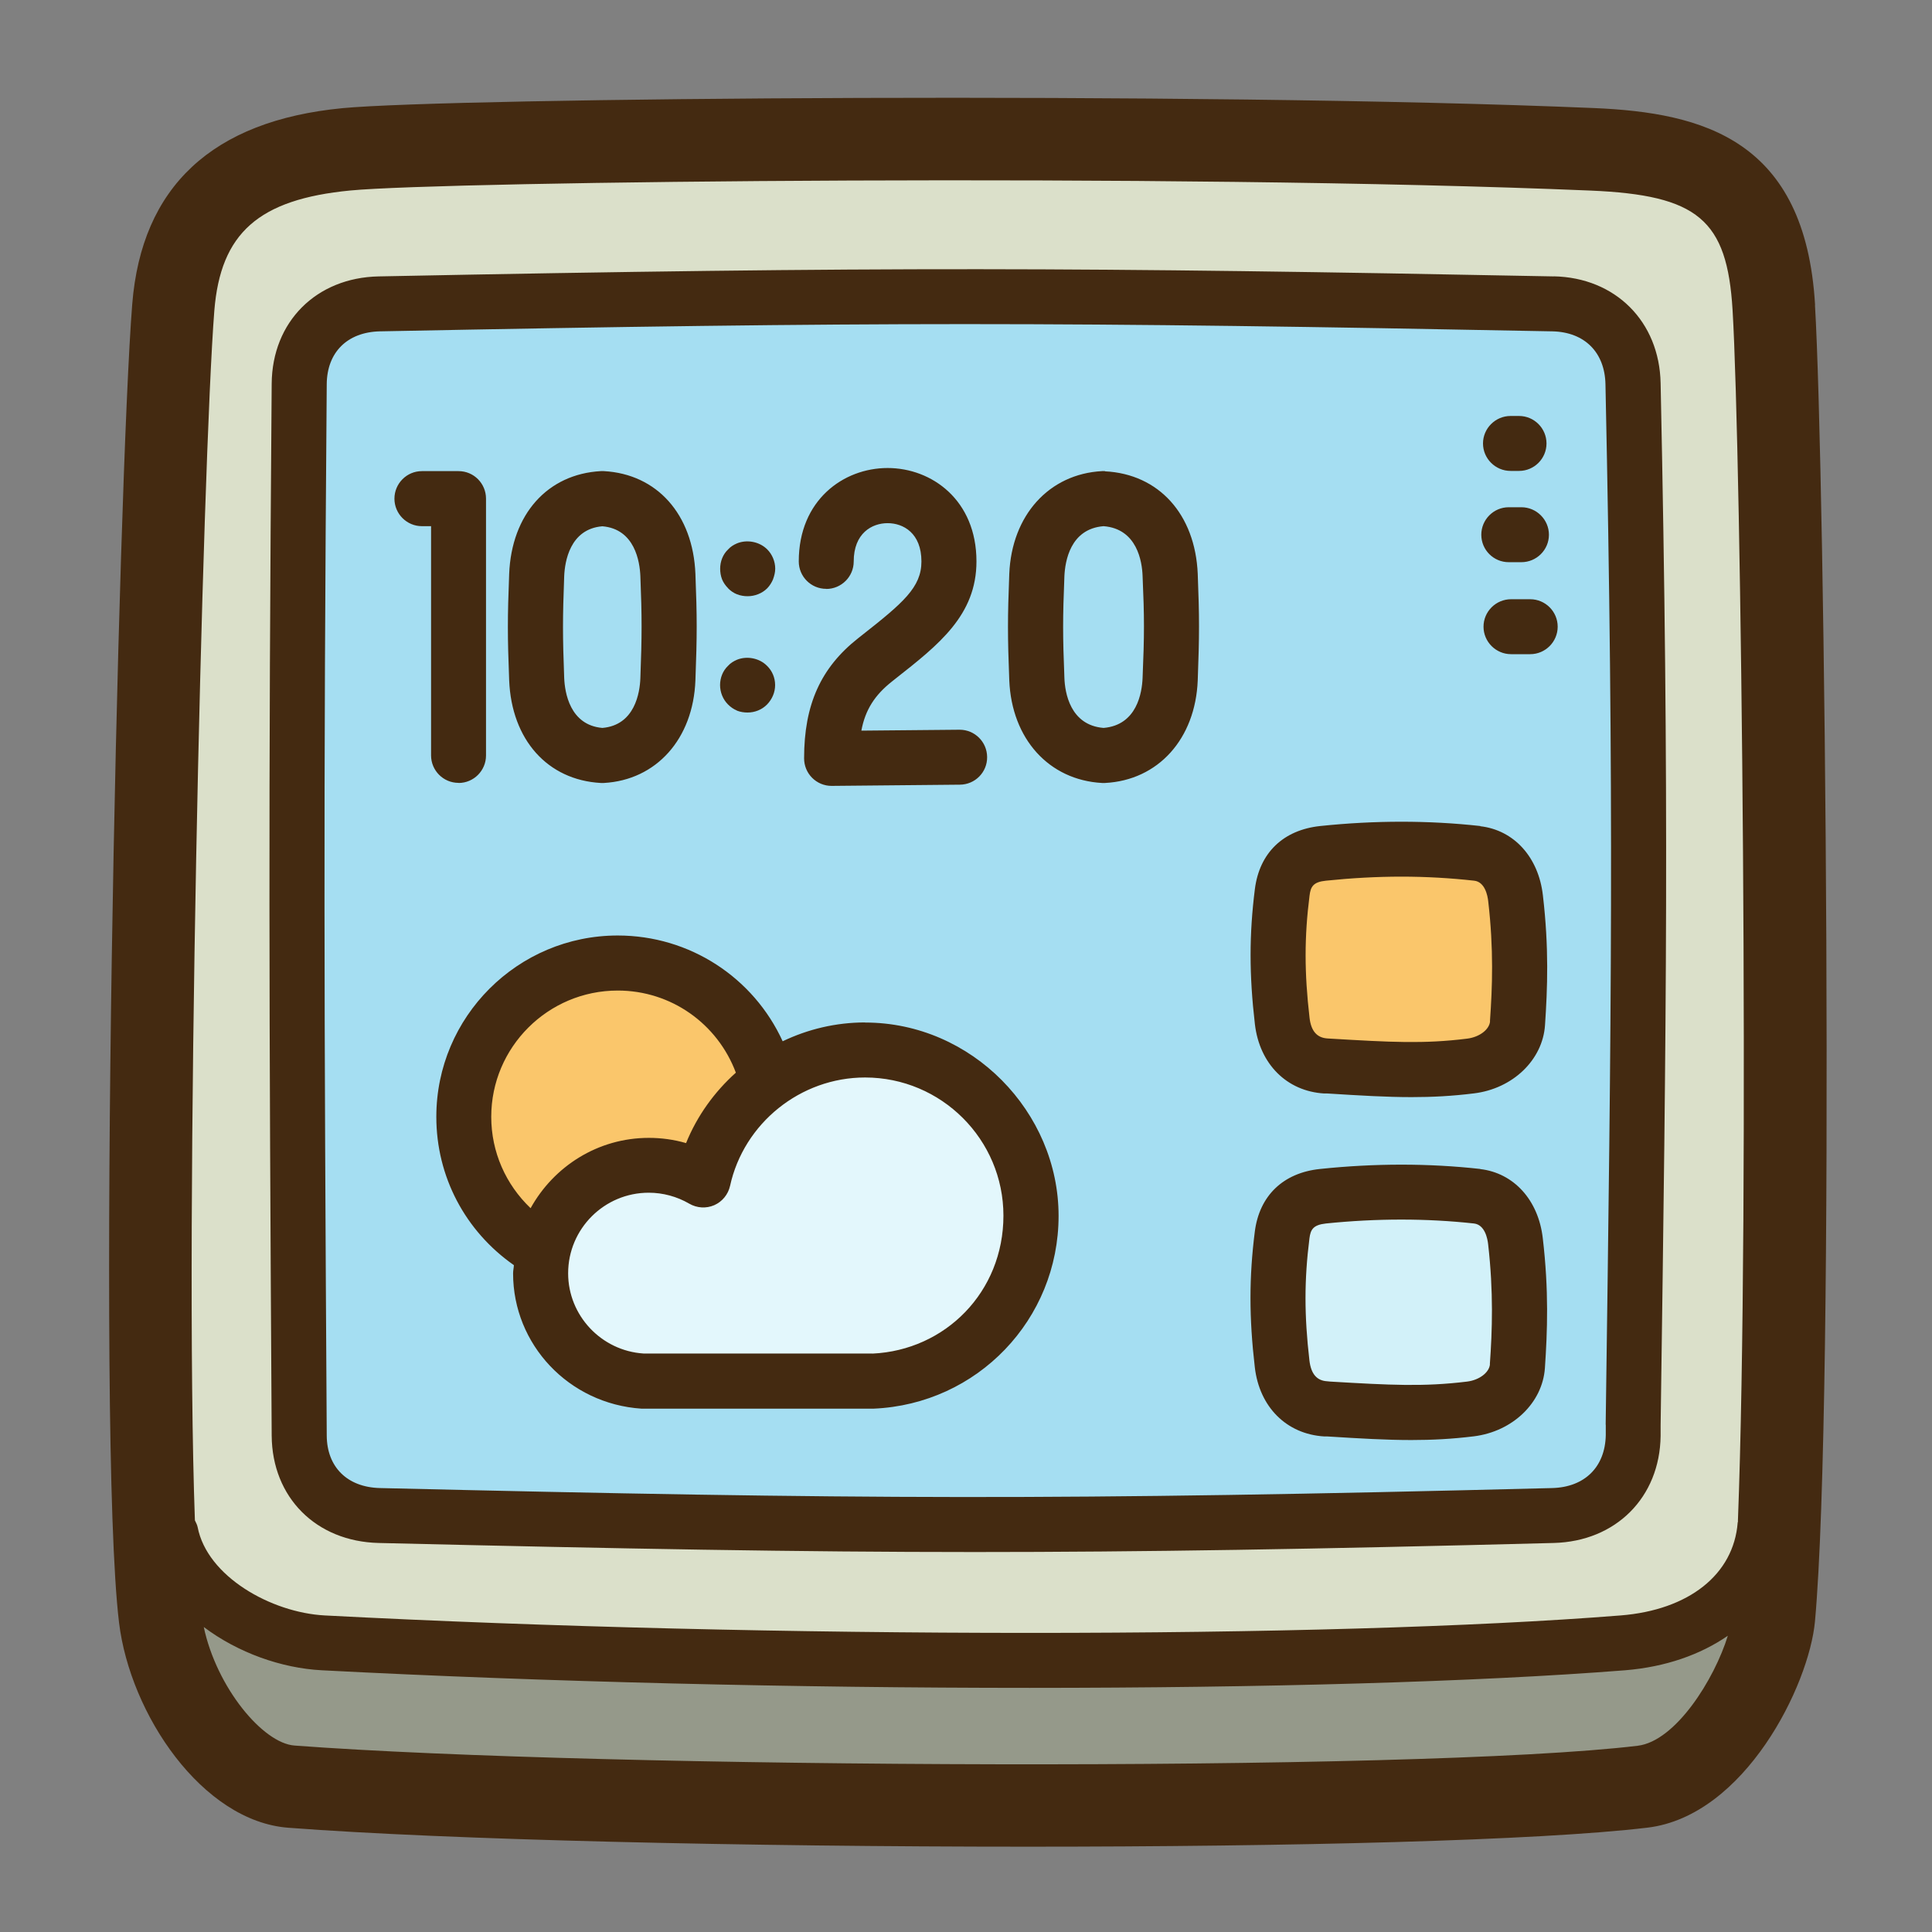 <svg xmlns="http://www.w3.org/2000/svg" xmlns:xlink="http://www.w3.org/1999/xlink" width="100" viewBox="0 0 75 75" height="100" preserveAspectRatio="xMidYMid meet"><rect x="0" y="0" width="75" height="75" fill="#808080" stroke="none"/><defs><clipPath id="ad4dbddefe"><path d="M 4 3.496 L 71 3.496 L 71 71.746 L 4 71.746 Z M 4 3.496 " clip-rule="nonzero"></path></clipPath><clipPath id="af2d3b6cdd"><path d="M 39 31.199 L 47.102 31.199 L 47.102 38.551 L 39 38.551 Z M 39 31.199 " clip-rule="nonzero"></path></clipPath></defs><path fill="#dbe0ca" d="M 68.211 11.957 C 67.926 7.25 65.789 5.984 61.23 5.793 C 45.5 5.129 17.246 5.422 13.355 5.793 C 10.109 6.113 7.074 7.328 6.711 11.957 C 6.215 18.199 5.52 49.055 5.992 60.199 C 6.73 62.406 9.461 63.906 11.863 64.039 C 29.527 64.949 51.348 64.949 63.016 64.039 C 65.84 63.816 67.723 62.453 68.371 60.578 C 68.922 48.988 68.539 17.676 68.211 11.961 Z M 62.805 55.949 C 62.77 57.785 61.535 59.016 59.727 59.066 C 40.973 59.547 33.367 59.52 14.621 59.066 C 12.812 59.023 11.555 57.785 11.543 55.949 C 11.445 39.59 11.418 31.547 11.543 14.949 C 11.562 13.117 12.812 11.859 14.621 11.832 C 33.734 11.445 41.352 11.469 59.727 11.832 C 61.535 11.867 62.762 13.117 62.805 14.949 C 63.133 31.336 63.027 39.34 62.805 55.949 Z M 62.805 55.949 " fill-opacity="1" fill-rule="nonzero"></path><path fill="#95998a" d="M 68.371 60.57 C 68.328 61.547 68.273 62.387 68.211 63.051 C 68.031 64.945 65.969 69.301 63.168 69.645 C 54.566 70.684 23.238 70.555 11.254 69.645 C 8.969 69.461 6.566 66.184 6.199 63.051 C 6.117 62.367 6.051 61.395 5.996 60.199 C 6.734 62.406 9.465 63.906 11.867 64.039 C 29.531 64.949 51.352 64.949 63.02 64.039 C 65.844 63.816 67.727 62.453 68.375 60.578 Z M 68.371 60.57 " fill-opacity="1" fill-rule="nonzero"></path><path fill="#a5def2" d="M 62.809 14.949 C 62.766 13.117 61.539 11.859 59.73 11.832 C 41.355 11.469 33.742 11.445 14.625 11.832 C 12.82 11.867 11.566 13.117 11.547 14.949 C 11.422 31.547 11.453 39.59 11.547 55.949 C 11.559 57.785 12.82 59.031 14.625 59.066 C 33.367 59.52 40.973 59.547 59.73 59.066 C 61.539 59.016 62.781 57.785 62.809 55.949 C 63.031 39.34 63.137 31.332 62.809 14.949 Z M 33.57 53.816 L 24.695 53.816 C 22.535 53.676 20.824 51.852 20.824 49.613 C 20.824 49.32 20.859 49.035 20.914 48.754 C 19.09 47.727 17.863 45.773 17.863 43.512 C 17.863 40.199 20.516 37.52 23.789 37.52 C 26.59 37.52 28.938 39.492 29.543 42.148 C 30.59 41.367 31.879 40.906 33.297 40.906 C 36.809 40.906 39.664 43.805 39.664 47.371 C 39.664 50.941 36.957 53.668 33.57 53.816 Z M 58.355 53.238 C 58.301 54.109 57.52 54.781 56.555 54.902 C 54.75 55.125 53.363 55.043 50.992 54.902 C 50.188 54.859 49.445 54.312 49.309 53.156 C 49.098 51.246 49.105 49.766 49.309 48.137 C 49.426 47.227 49.977 46.711 50.883 46.617 C 52.977 46.391 54.957 46.41 56.809 46.617 C 57.652 46.711 58.172 47.43 58.277 48.375 C 58.5 50.34 58.445 51.883 58.348 53.246 Z M 58.355 39.871 C 58.301 40.746 57.52 41.426 56.555 41.543 C 54.75 41.766 53.363 41.684 50.992 41.543 C 50.188 41.5 49.445 40.953 49.309 39.781 C 49.098 37.887 49.105 36.406 49.309 34.766 C 49.426 33.852 49.977 33.348 50.883 33.25 C 52.977 33.027 54.957 33.039 56.809 33.25 C 57.652 33.348 58.172 34.066 58.277 34.996 C 58.5 36.969 58.445 38.504 58.348 39.863 Z M 58.355 39.871 " fill-opacity="1" fill-rule="nonzero"></path><path fill="#d2f1f9" d="M 58.355 53.238 C 58.301 54.109 57.52 54.781 56.555 54.902 C 54.75 55.125 53.363 55.043 50.992 54.902 C 50.188 54.859 49.445 54.312 49.309 53.156 C 49.098 51.246 49.105 49.766 49.309 48.137 C 49.426 47.227 49.977 46.711 50.883 46.617 C 52.977 46.391 54.957 46.41 56.809 46.617 C 57.652 46.711 58.172 47.43 58.277 48.375 C 58.5 50.34 58.445 51.883 58.348 53.246 Z M 58.355 53.238 " fill-opacity="1" fill-rule="nonzero"></path><path fill="#e3f7fc" d="M 39.664 47.371 C 39.664 50.844 36.957 53.668 33.57 53.816 L 24.695 53.816 C 22.535 53.676 20.824 51.852 20.824 49.613 C 20.824 49.32 20.859 49.035 20.914 48.754 C 21.305 46.832 22.977 45.398 24.984 45.398 C 25.75 45.398 26.453 45.613 27.066 45.977 C 27.406 44.41 28.305 43.062 29.543 42.148 C 30.59 41.367 31.879 40.906 33.297 40.906 C 36.809 40.906 39.664 43.805 39.664 47.371 Z M 39.664 47.371 " fill-opacity="1" fill-rule="nonzero"></path><path fill="#fac66b" d="M 29.543 42.148 C 28.305 43.062 27.406 44.414 27.066 45.977 C 26.453 45.613 25.746 45.398 24.984 45.398 C 22.977 45.398 21.305 46.832 20.914 48.754 C 19.09 47.727 17.863 45.773 17.863 43.512 C 17.863 40.199 20.516 37.52 23.789 37.52 C 26.59 37.52 28.938 39.492 29.543 42.148 Z M 58.281 34.996 C 58.176 34.066 57.656 33.344 56.812 33.25 C 54.961 33.039 52.98 33.027 50.891 33.25 C 49.98 33.348 49.43 33.852 49.312 34.766 C 49.109 36.402 49.102 37.883 49.312 39.781 C 49.449 40.953 50.191 41.5 50.996 41.543 C 53.363 41.684 54.75 41.766 56.562 41.543 C 57.523 41.426 58.305 40.746 58.359 39.871 C 58.457 38.508 58.508 36.977 58.285 35 Z M 58.281 34.996 " fill-opacity="1" fill-rule="nonzero"></path><g clip-path="url(#ad4dbddefe)"><path fill="#442a11" d="M 32.074 22.863 C 32.664 22.863 33.141 22.383 33.141 21.797 C 33.141 20.699 33.848 20.309 34.457 20.309 C 35.066 20.309 35.77 20.695 35.77 21.797 C 35.77 22.801 35.055 23.406 33.445 24.672 L 33.312 24.777 C 31.859 25.922 31.215 27.359 31.215 29.438 C 31.215 29.727 31.328 29.996 31.527 30.195 C 31.727 30.395 31.996 30.508 32.281 30.508 L 32.293 30.508 L 37.262 30.461 C 37.852 30.457 38.328 29.977 38.32 29.387 C 38.316 28.801 37.84 28.328 37.254 28.328 L 37.242 28.328 L 33.438 28.363 C 33.59 27.555 33.957 26.984 34.629 26.453 L 34.766 26.344 C 36.445 25.023 37.906 23.879 37.906 21.793 C 37.906 19.414 36.172 18.168 34.457 18.168 C 32.742 18.168 31.008 19.414 31.008 21.793 C 31.008 22.383 31.484 22.859 32.074 22.859 Z M 28.266 22.84 C 28.363 22.938 28.48 23.02 28.609 23.07 C 28.75 23.125 28.891 23.145 29.023 23.145 C 29.301 23.145 29.582 23.039 29.785 22.836 C 29.879 22.738 29.953 22.621 30.008 22.492 C 30.059 22.352 30.094 22.215 30.094 22.074 C 30.094 21.797 29.977 21.52 29.785 21.328 C 29.484 21.027 29 20.934 28.609 21.094 C 28.484 21.148 28.363 21.219 28.266 21.328 C 28.062 21.52 27.957 21.797 27.957 22.074 C 27.957 22.215 27.977 22.352 28.031 22.492 C 28.082 22.617 28.168 22.738 28.266 22.836 Z M 23.324 30.395 C 23.324 30.395 23.363 30.395 23.383 30.395 C 23.402 30.395 23.422 30.395 23.441 30.395 C 25.48 30.281 26.91 28.684 26.996 26.41 C 27.062 24.652 27.062 23.961 26.996 22.277 C 26.902 19.969 25.508 18.402 23.441 18.289 C 23.402 18.289 23.363 18.289 23.324 18.289 C 21.254 18.402 19.859 19.965 19.766 22.277 C 19.699 23.992 19.699 24.688 19.766 26.41 C 19.859 28.715 21.254 30.281 23.324 30.395 Z M 21.902 22.363 C 21.926 21.812 22.117 20.535 23.383 20.43 C 24.648 20.535 24.836 21.812 24.859 22.363 C 24.922 23.973 24.922 24.645 24.859 26.324 C 24.84 26.875 24.652 28.152 23.383 28.258 C 22.117 28.148 21.926 26.875 21.902 26.324 C 21.84 24.676 21.84 24.012 21.902 22.363 Z M 58.641 18.281 L 58.969 18.281 C 59.559 18.281 60.035 17.801 60.035 17.215 C 60.035 16.629 59.559 16.148 58.969 16.148 L 58.641 16.148 C 58.051 16.148 57.57 16.629 57.57 17.215 C 57.57 17.801 58.051 18.281 58.641 18.281 Z M 58.57 21.824 L 59.059 21.824 C 59.648 21.824 60.129 21.348 60.129 20.758 C 60.129 20.172 59.648 19.691 59.059 19.691 L 58.57 19.691 C 57.98 19.691 57.504 20.172 57.504 20.758 C 57.504 21.348 57.98 21.824 58.57 21.824 Z M 28.605 27.586 C 28.746 27.641 28.887 27.66 29.02 27.66 C 29.297 27.66 29.574 27.555 29.777 27.348 C 29.973 27.145 30.09 26.879 30.09 26.594 C 30.09 26.305 29.973 26.039 29.777 25.848 C 29.48 25.547 28.996 25.453 28.605 25.613 C 28.48 25.668 28.359 25.738 28.262 25.848 C 28.059 26.039 27.953 26.316 27.953 26.594 C 27.953 26.867 28.059 27.145 28.262 27.348 C 28.359 27.445 28.473 27.527 28.605 27.582 Z M 59.402 23.262 L 58.66 23.262 C 58.07 23.262 57.59 23.742 57.59 24.328 C 57.59 24.914 58.07 25.395 58.66 25.395 L 59.402 25.395 C 59.992 25.395 60.469 24.914 60.469 24.328 C 60.469 23.742 59.992 23.262 59.402 23.262 Z M 60.312 10.73 C 42.02 10.375 34.277 10.34 14.703 10.73 C 12.277 10.777 10.566 12.492 10.547 14.891 C 10.418 31.141 10.445 38.996 10.547 55.73 C 10.562 58.129 12.27 59.84 14.699 59.898 C 24.27 60.125 30.977 60.25 37.832 60.25 C 44.336 60.25 50.977 60.141 60.316 59.898 C 62.727 59.836 64.434 58.129 64.465 55.742 L 64.465 55.336 C 64.691 39.188 64.805 31.082 64.465 14.875 C 64.418 12.48 62.707 10.773 60.312 10.727 Z M 62.336 55.305 L 62.336 55.711 C 62.312 56.945 61.523 57.73 60.262 57.766 C 41.109 58.254 33.348 58.207 14.746 57.766 C 13.48 57.734 12.688 56.949 12.684 55.723 C 12.582 38.996 12.555 31.145 12.684 14.91 C 12.695 13.676 13.48 12.895 14.742 12.863 C 24.25 12.676 30.961 12.582 37.453 12.582 C 44.297 12.582 50.895 12.68 60.266 12.863 C 61.516 12.891 62.301 13.68 62.324 14.922 C 62.664 31.09 62.555 39.18 62.332 55.305 Z M 17.801 30.395 C 18.391 30.395 18.867 29.914 18.867 29.328 L 18.867 19.359 C 18.867 18.766 18.391 18.289 17.801 18.289 L 16.379 18.289 C 15.789 18.289 15.312 18.77 15.312 19.359 C 15.312 19.945 15.789 20.426 16.379 20.426 L 16.734 20.426 L 16.734 29.324 C 16.734 29.914 17.211 30.391 17.801 30.391 Z M 57.465 32.066 C 55.465 31.844 53.371 31.844 51.25 32.066 C 49.816 32.219 48.895 33.105 48.715 34.508 C 48.492 36.273 48.492 37.844 48.715 39.758 C 48.895 41.305 49.953 42.363 51.406 42.449 L 51.531 42.449 C 52.828 42.531 53.84 42.59 54.797 42.59 C 55.602 42.59 56.363 42.551 57.219 42.445 C 58.727 42.262 59.887 41.145 59.977 39.797 C 60.074 38.375 60.133 36.781 59.895 34.758 C 59.727 33.273 58.77 32.223 57.465 32.074 Z M 57.844 39.648 C 57.816 39.969 57.43 40.262 56.953 40.32 C 55.262 40.531 53.977 40.457 51.652 40.32 L 51.527 40.312 C 51.121 40.285 50.895 40.023 50.836 39.508 C 50.633 37.75 50.633 36.379 50.836 34.77 C 50.879 34.414 50.984 34.238 51.473 34.188 C 52.461 34.086 53.441 34.031 54.402 34.031 C 55.363 34.031 56.305 34.086 57.227 34.188 C 57.645 34.234 57.75 34.766 57.773 34.992 C 57.988 36.844 57.934 38.324 57.84 39.641 Z M 70.461 11.836 C 70.082 5.422 66.113 4.375 61.883 4.195 C 46.48 3.543 17.461 3.797 13.293 4.199 C 8.238 4.688 5.496 7.25 5.133 11.809 C 4.59 18.602 3.73 55.609 4.621 62.988 C 5.051 66.551 7.855 70.703 11.195 70.953 C 17.414 71.426 28.969 71.688 39.891 71.688 C 50.078 71.688 59.715 71.457 63.957 70.949 C 67.734 70.496 70.23 65.422 70.457 62.941 C 71.246 54.301 70.844 18.27 70.457 11.84 Z M 63.578 67.77 C 54.918 68.805 23.34 68.656 11.434 67.762 C 10.199 67.672 8.406 65.5 7.91 63.16 C 9.238 64.16 10.926 64.758 12.492 64.84 C 21.164 65.293 30.934 65.523 39.969 65.523 C 49.004 65.523 57.336 65.293 63.086 64.84 C 64.66 64.711 66.008 64.234 67.074 63.5 C 66.555 65.184 65.051 67.594 63.574 67.77 Z M 67.473 59.059 C 67.473 59.059 67.457 59.086 67.457 59.105 C 67.301 61.121 65.562 62.5 62.914 62.711 C 51.512 63.617 29.879 63.613 12.602 62.711 C 10.52 62.598 8.039 61.195 7.672 59.281 C 7.652 59.184 7.605 59.105 7.566 59.02 C 7.148 47.387 7.863 17.879 8.32 12.062 C 8.562 9.047 10.039 7.738 13.598 7.395 C 17.242 7.039 45.613 6.719 61.742 7.398 C 65.914 7.574 67.047 8.527 67.258 12.031 C 67.594 17.598 67.934 46.914 67.465 59.059 Z M 57.465 45.379 C 55.465 45.156 53.371 45.156 51.246 45.379 C 49.812 45.527 48.887 46.418 48.711 47.816 C 48.488 49.582 48.488 51.152 48.711 53.07 C 48.887 54.621 49.945 55.672 51.402 55.762 L 51.516 55.762 C 52.812 55.844 53.828 55.902 54.789 55.902 C 55.59 55.902 56.355 55.863 57.215 55.758 C 58.723 55.57 59.879 54.457 59.973 53.109 C 60.07 51.688 60.129 50.094 59.891 48.07 C 59.723 46.586 58.766 45.535 57.461 45.383 Z M 57.84 52.957 C 57.816 53.277 57.43 53.574 56.953 53.633 C 55.258 53.84 53.977 53.77 51.645 53.633 L 51.523 53.621 C 51.117 53.598 50.895 53.336 50.832 52.816 C 50.629 51.062 50.629 49.691 50.832 48.078 C 50.875 47.727 50.98 47.551 51.469 47.496 C 52.453 47.395 53.434 47.344 54.398 47.344 C 55.359 47.344 56.301 47.395 57.223 47.496 C 57.641 47.547 57.746 48.078 57.77 48.309 C 57.98 50.16 57.93 51.641 57.836 52.957 Z M 33.586 39.691 C 32.449 39.691 31.363 39.953 30.383 40.422 C 29.254 37.953 26.781 36.316 23.98 36.316 C 20.098 36.316 16.938 39.473 16.938 43.355 C 16.938 45.68 18.062 47.793 19.949 49.113 C 19.945 49.219 19.918 49.32 19.918 49.434 C 19.918 52.191 22.078 54.496 24.902 54.684 L 33.91 54.684 C 37.941 54.512 41.094 51.223 41.094 47.199 C 41.094 43.172 37.727 39.695 33.586 39.695 Z M 20.594 46.898 C 19.633 45.98 19.07 44.719 19.07 43.355 C 19.07 40.652 21.273 38.453 23.98 38.453 C 26.055 38.453 27.855 39.742 28.566 41.641 C 27.734 42.387 27.062 43.316 26.633 44.375 C 26.164 44.238 25.676 44.172 25.188 44.172 C 23.207 44.172 21.496 45.281 20.598 46.902 Z M 33.867 52.543 L 24.977 52.543 C 23.34 52.434 22.055 51.066 22.055 49.43 C 22.055 47.703 23.457 46.301 25.184 46.301 C 25.734 46.301 26.281 46.449 26.758 46.727 C 27.055 46.898 27.41 46.922 27.727 46.785 C 28.039 46.648 28.266 46.367 28.34 46.039 C 28.875 43.598 31.078 41.828 33.582 41.828 C 36.543 41.828 38.953 44.234 38.953 47.191 C 38.953 50.152 36.699 52.418 33.863 52.547 Z M 42.891 18.289 C 42.855 18.289 42.816 18.289 42.781 18.289 C 40.723 18.398 39.273 20.004 39.18 22.277 C 39.113 23.992 39.113 24.691 39.18 26.41 C 39.273 28.684 40.719 30.281 42.781 30.395 C 42.801 30.395 42.82 30.395 42.84 30.395 C 42.859 30.395 42.879 30.395 42.898 30.395 C 44.961 30.289 46.406 28.684 46.496 26.41 C 46.562 24.652 46.562 23.953 46.496 22.277 C 46.398 19.969 44.988 18.402 42.898 18.297 Z M 44.355 26.32 C 44.332 26.875 44.145 28.148 42.84 28.258 C 41.535 28.152 41.34 26.875 41.32 26.32 C 41.254 24.672 41.254 24.008 41.32 22.359 C 41.348 21.805 41.535 20.531 42.84 20.426 C 44.145 20.527 44.336 21.805 44.355 22.359 C 44.426 23.969 44.426 24.633 44.355 26.32 Z M 44.355 26.32 " fill-opacity="1" fill-rule="nonzero"></path></g><g clip-path="url(#af2d3b6cdd)"><path fill="#a5def2" d="M 39 31.199 L 47.098 31.199 L 47.098 38.551 L 39 38.551 Z M 39 31.199 " fill-opacity="1" fill-rule="nonzero"></path></g></svg>